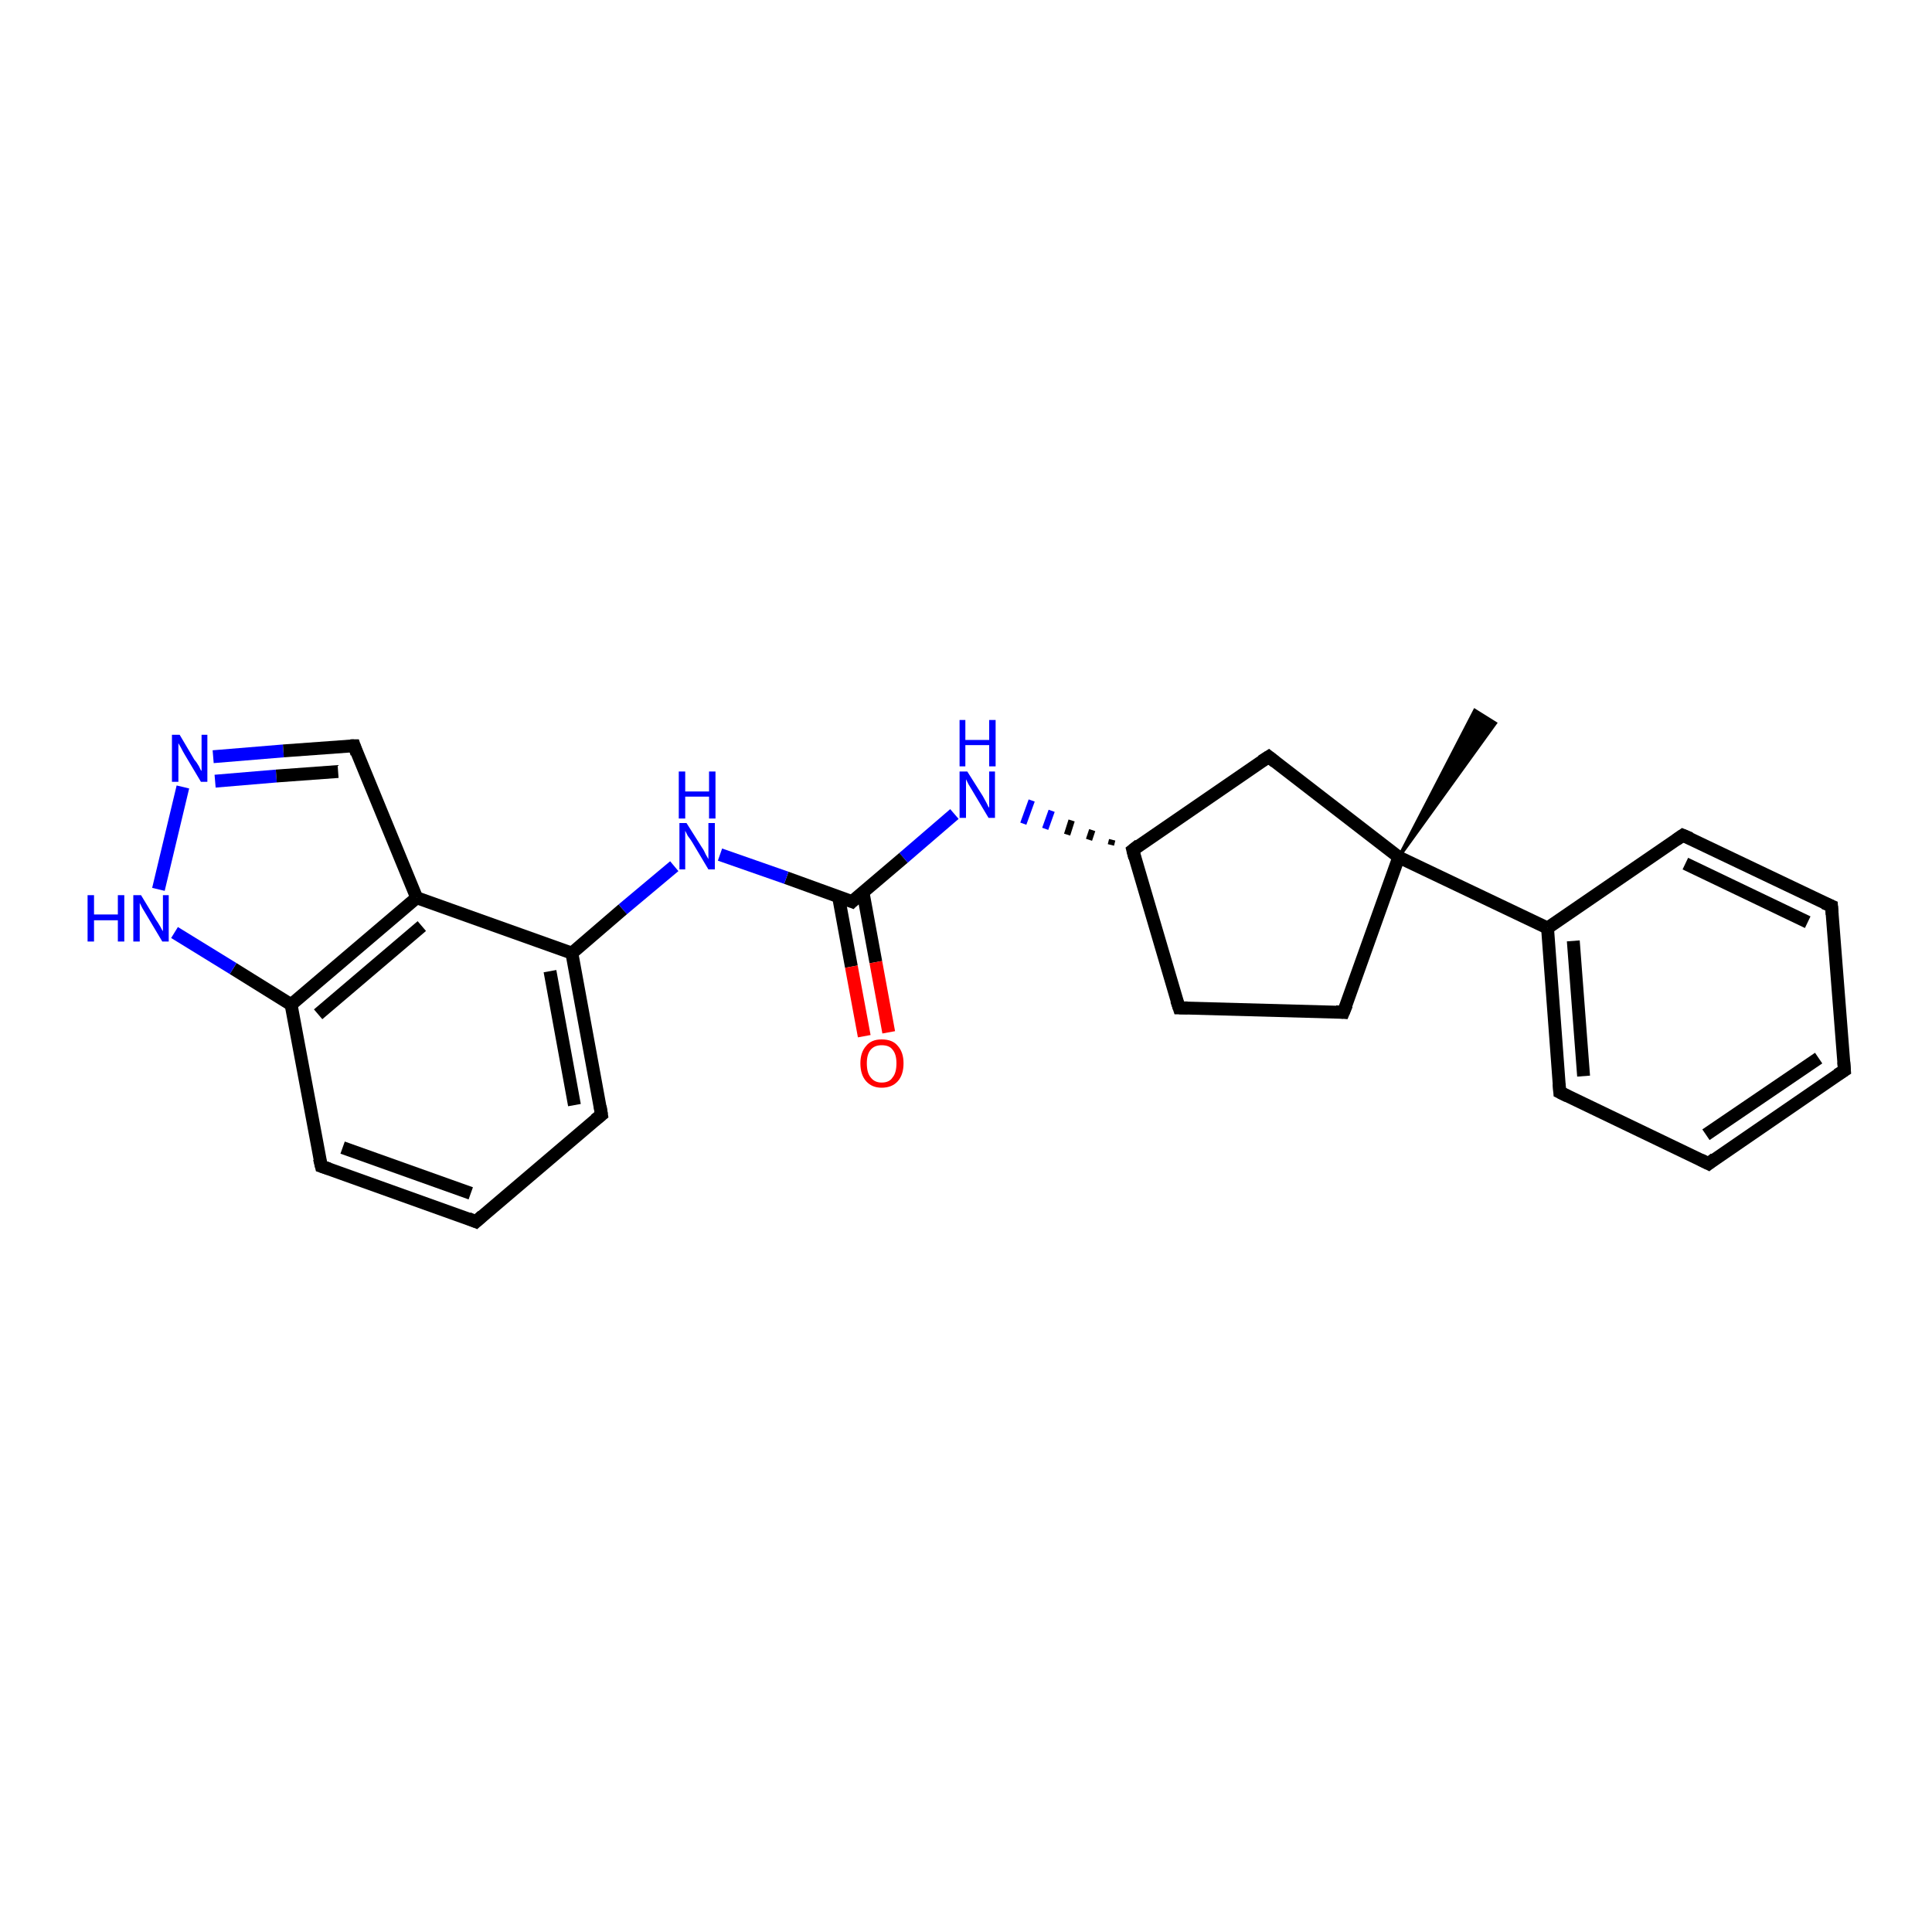 <?xml version='1.0' encoding='iso-8859-1'?>
<svg version='1.1' baseProfile='full'
              xmlns='http://www.w3.org/2000/svg'
                      xmlns:rdkit='http://www.rdkit.org/xml'
                      xmlns:xlink='http://www.w3.org/1999/xlink'
                  xml:space='preserve'
width='300px' height='300px' viewBox='0 0 300 300'>
<!-- END OF HEADER -->
<rect style='opacity:1.0;fill:#FFFFFF;stroke:none' width='300.0' height='300.0' x='0.0' y='0.0'> </rect>
<path class='bond-0 atom-1 atom-0' d='M 217.2,133.1 L 229.0,110.3 L 232.2,112.3 Z' style='fill:#000000;fill-rule:evenodd;fill-opacity:1;stroke:#000000;stroke-width:0.5px;stroke-linecap:butt;stroke-linejoin:miter;stroke-opacity:1;' />
<path class='bond-1 atom-1 atom-2' d='M 217.2,133.1 L 208.6,157.2' style='fill:none;fill-rule:evenodd;stroke:#000000;stroke-width:2.0px;stroke-linecap:butt;stroke-linejoin:miter;stroke-opacity:1' />
<path class='bond-2 atom-2 atom-3' d='M 208.6,157.2 L 183.1,156.5' style='fill:none;fill-rule:evenodd;stroke:#000000;stroke-width:2.0px;stroke-linecap:butt;stroke-linejoin:miter;stroke-opacity:1' />
<path class='bond-3 atom-3 atom-4' d='M 183.1,156.5 L 175.9,132.0' style='fill:none;fill-rule:evenodd;stroke:#000000;stroke-width:2.0px;stroke-linecap:butt;stroke-linejoin:miter;stroke-opacity:1' />
<path class='bond-4 atom-4 atom-5' d='M 175.9,132.0 L 197.0,117.5' style='fill:none;fill-rule:evenodd;stroke:#000000;stroke-width:2.0px;stroke-linecap:butt;stroke-linejoin:miter;stroke-opacity:1' />
<path class='bond-5 atom-4 atom-6' d='M 172.7,130.4 L 172.5,131.2' style='fill:none;fill-rule:evenodd;stroke:#000000;stroke-width:1.0px;stroke-linecap:butt;stroke-linejoin:miter;stroke-opacity:1' />
<path class='bond-5 atom-4 atom-6' d='M 169.6,128.9 L 169.1,130.4' style='fill:none;fill-rule:evenodd;stroke:#000000;stroke-width:1.0px;stroke-linecap:butt;stroke-linejoin:miter;stroke-opacity:1' />
<path class='bond-5 atom-4 atom-6' d='M 166.4,127.4 L 165.7,129.6' style='fill:none;fill-rule:evenodd;stroke:#000000;stroke-width:1.0px;stroke-linecap:butt;stroke-linejoin:miter;stroke-opacity:1' />
<path class='bond-5 atom-4 atom-6' d='M 163.3,125.9 L 162.3,128.7' style='fill:none;fill-rule:evenodd;stroke:#0000FF;stroke-width:1.0px;stroke-linecap:butt;stroke-linejoin:miter;stroke-opacity:1' />
<path class='bond-5 atom-4 atom-6' d='M 160.2,124.3 L 158.9,127.9' style='fill:none;fill-rule:evenodd;stroke:#0000FF;stroke-width:1.0px;stroke-linecap:butt;stroke-linejoin:miter;stroke-opacity:1' />
<path class='bond-6 atom-6 atom-7' d='M 148.2,126.4 L 140.3,133.2' style='fill:none;fill-rule:evenodd;stroke:#0000FF;stroke-width:2.0px;stroke-linecap:butt;stroke-linejoin:miter;stroke-opacity:1' />
<path class='bond-6 atom-6 atom-7' d='M 140.3,133.2 L 132.3,140.0' style='fill:none;fill-rule:evenodd;stroke:#000000;stroke-width:2.0px;stroke-linecap:butt;stroke-linejoin:miter;stroke-opacity:1' />
<path class='bond-7 atom-7 atom-8' d='M 130.2,139.2 L 132.2,150.1' style='fill:none;fill-rule:evenodd;stroke:#000000;stroke-width:2.0px;stroke-linecap:butt;stroke-linejoin:miter;stroke-opacity:1' />
<path class='bond-7 atom-7 atom-8' d='M 132.2,150.1 L 134.2,160.9' style='fill:none;fill-rule:evenodd;stroke:#FF0000;stroke-width:2.0px;stroke-linecap:butt;stroke-linejoin:miter;stroke-opacity:1' />
<path class='bond-7 atom-7 atom-8' d='M 134.0,138.5 L 136.0,149.4' style='fill:none;fill-rule:evenodd;stroke:#000000;stroke-width:2.0px;stroke-linecap:butt;stroke-linejoin:miter;stroke-opacity:1' />
<path class='bond-7 atom-7 atom-8' d='M 136.0,149.4 L 138.0,160.3' style='fill:none;fill-rule:evenodd;stroke:#FF0000;stroke-width:2.0px;stroke-linecap:butt;stroke-linejoin:miter;stroke-opacity:1' />
<path class='bond-8 atom-7 atom-9' d='M 132.3,140.0 L 122.1,136.3' style='fill:none;fill-rule:evenodd;stroke:#000000;stroke-width:2.0px;stroke-linecap:butt;stroke-linejoin:miter;stroke-opacity:1' />
<path class='bond-8 atom-7 atom-9' d='M 122.1,136.3 L 111.8,132.7' style='fill:none;fill-rule:evenodd;stroke:#0000FF;stroke-width:2.0px;stroke-linecap:butt;stroke-linejoin:miter;stroke-opacity:1' />
<path class='bond-9 atom-9 atom-10' d='M 104.7,134.5 L 96.7,141.2' style='fill:none;fill-rule:evenodd;stroke:#0000FF;stroke-width:2.0px;stroke-linecap:butt;stroke-linejoin:miter;stroke-opacity:1' />
<path class='bond-9 atom-9 atom-10' d='M 96.7,141.2 L 88.8,148.0' style='fill:none;fill-rule:evenodd;stroke:#000000;stroke-width:2.0px;stroke-linecap:butt;stroke-linejoin:miter;stroke-opacity:1' />
<path class='bond-10 atom-10 atom-11' d='M 88.8,148.0 L 93.4,173.1' style='fill:none;fill-rule:evenodd;stroke:#000000;stroke-width:2.0px;stroke-linecap:butt;stroke-linejoin:miter;stroke-opacity:1' />
<path class='bond-10 atom-10 atom-11' d='M 85.4,150.8 L 89.2,171.6' style='fill:none;fill-rule:evenodd;stroke:#000000;stroke-width:2.0px;stroke-linecap:butt;stroke-linejoin:miter;stroke-opacity:1' />
<path class='bond-11 atom-11 atom-12' d='M 93.4,173.1 L 73.9,189.7' style='fill:none;fill-rule:evenodd;stroke:#000000;stroke-width:2.0px;stroke-linecap:butt;stroke-linejoin:miter;stroke-opacity:1' />
<path class='bond-12 atom-12 atom-13' d='M 73.9,189.7 L 49.9,181.1' style='fill:none;fill-rule:evenodd;stroke:#000000;stroke-width:2.0px;stroke-linecap:butt;stroke-linejoin:miter;stroke-opacity:1' />
<path class='bond-12 atom-12 atom-13' d='M 73.1,185.3 L 53.2,178.2' style='fill:none;fill-rule:evenodd;stroke:#000000;stroke-width:2.0px;stroke-linecap:butt;stroke-linejoin:miter;stroke-opacity:1' />
<path class='bond-13 atom-13 atom-14' d='M 49.9,181.1 L 45.2,156.0' style='fill:none;fill-rule:evenodd;stroke:#000000;stroke-width:2.0px;stroke-linecap:butt;stroke-linejoin:miter;stroke-opacity:1' />
<path class='bond-14 atom-14 atom-15' d='M 45.2,156.0 L 36.2,150.4' style='fill:none;fill-rule:evenodd;stroke:#000000;stroke-width:2.0px;stroke-linecap:butt;stroke-linejoin:miter;stroke-opacity:1' />
<path class='bond-14 atom-14 atom-15' d='M 36.2,150.4 L 27.1,144.8' style='fill:none;fill-rule:evenodd;stroke:#0000FF;stroke-width:2.0px;stroke-linecap:butt;stroke-linejoin:miter;stroke-opacity:1' />
<path class='bond-15 atom-15 atom-16' d='M 24.6,138.1 L 28.4,122.2' style='fill:none;fill-rule:evenodd;stroke:#0000FF;stroke-width:2.0px;stroke-linecap:butt;stroke-linejoin:miter;stroke-opacity:1' />
<path class='bond-16 atom-16 atom-17' d='M 33.1,117.5 L 44.0,116.6' style='fill:none;fill-rule:evenodd;stroke:#0000FF;stroke-width:2.0px;stroke-linecap:butt;stroke-linejoin:miter;stroke-opacity:1' />
<path class='bond-16 atom-16 atom-17' d='M 44.0,116.6 L 55.0,115.8' style='fill:none;fill-rule:evenodd;stroke:#000000;stroke-width:2.0px;stroke-linecap:butt;stroke-linejoin:miter;stroke-opacity:1' />
<path class='bond-16 atom-16 atom-17' d='M 33.4,121.3 L 42.9,120.5' style='fill:none;fill-rule:evenodd;stroke:#0000FF;stroke-width:2.0px;stroke-linecap:butt;stroke-linejoin:miter;stroke-opacity:1' />
<path class='bond-16 atom-16 atom-17' d='M 42.9,120.5 L 52.5,119.8' style='fill:none;fill-rule:evenodd;stroke:#000000;stroke-width:2.0px;stroke-linecap:butt;stroke-linejoin:miter;stroke-opacity:1' />
<path class='bond-17 atom-17 atom-18' d='M 55.0,115.8 L 64.7,139.4' style='fill:none;fill-rule:evenodd;stroke:#000000;stroke-width:2.0px;stroke-linecap:butt;stroke-linejoin:miter;stroke-opacity:1' />
<path class='bond-18 atom-1 atom-19' d='M 217.2,133.1 L 240.3,144.1' style='fill:none;fill-rule:evenodd;stroke:#000000;stroke-width:2.0px;stroke-linecap:butt;stroke-linejoin:miter;stroke-opacity:1' />
<path class='bond-19 atom-19 atom-20' d='M 240.3,144.1 L 242.2,169.6' style='fill:none;fill-rule:evenodd;stroke:#000000;stroke-width:2.0px;stroke-linecap:butt;stroke-linejoin:miter;stroke-opacity:1' />
<path class='bond-19 atom-19 atom-20' d='M 244.3,146.1 L 245.9,167.1' style='fill:none;fill-rule:evenodd;stroke:#000000;stroke-width:2.0px;stroke-linecap:butt;stroke-linejoin:miter;stroke-opacity:1' />
<path class='bond-20 atom-20 atom-21' d='M 242.2,169.6 L 265.3,180.7' style='fill:none;fill-rule:evenodd;stroke:#000000;stroke-width:2.0px;stroke-linecap:butt;stroke-linejoin:miter;stroke-opacity:1' />
<path class='bond-21 atom-21 atom-22' d='M 265.3,180.7 L 286.4,166.2' style='fill:none;fill-rule:evenodd;stroke:#000000;stroke-width:2.0px;stroke-linecap:butt;stroke-linejoin:miter;stroke-opacity:1' />
<path class='bond-21 atom-21 atom-22' d='M 264.9,176.2 L 282.4,164.3' style='fill:none;fill-rule:evenodd;stroke:#000000;stroke-width:2.0px;stroke-linecap:butt;stroke-linejoin:miter;stroke-opacity:1' />
<path class='bond-22 atom-22 atom-23' d='M 286.4,166.2 L 284.4,140.7' style='fill:none;fill-rule:evenodd;stroke:#000000;stroke-width:2.0px;stroke-linecap:butt;stroke-linejoin:miter;stroke-opacity:1' />
<path class='bond-23 atom-23 atom-24' d='M 284.4,140.7 L 261.3,129.7' style='fill:none;fill-rule:evenodd;stroke:#000000;stroke-width:2.0px;stroke-linecap:butt;stroke-linejoin:miter;stroke-opacity:1' />
<path class='bond-23 atom-23 atom-24' d='M 280.7,143.2 L 261.7,134.1' style='fill:none;fill-rule:evenodd;stroke:#000000;stroke-width:2.0px;stroke-linecap:butt;stroke-linejoin:miter;stroke-opacity:1' />
<path class='bond-24 atom-5 atom-1' d='M 197.0,117.5 L 217.2,133.1' style='fill:none;fill-rule:evenodd;stroke:#000000;stroke-width:2.0px;stroke-linecap:butt;stroke-linejoin:miter;stroke-opacity:1' />
<path class='bond-25 atom-18 atom-10' d='M 64.7,139.4 L 88.8,148.0' style='fill:none;fill-rule:evenodd;stroke:#000000;stroke-width:2.0px;stroke-linecap:butt;stroke-linejoin:miter;stroke-opacity:1' />
<path class='bond-26 atom-24 atom-19' d='M 261.3,129.7 L 240.3,144.1' style='fill:none;fill-rule:evenodd;stroke:#000000;stroke-width:2.0px;stroke-linecap:butt;stroke-linejoin:miter;stroke-opacity:1' />
<path class='bond-27 atom-18 atom-14' d='M 64.7,139.4 L 45.2,156.0' style='fill:none;fill-rule:evenodd;stroke:#000000;stroke-width:2.0px;stroke-linecap:butt;stroke-linejoin:miter;stroke-opacity:1' />
<path class='bond-27 atom-18 atom-14' d='M 65.5,143.8 L 49.4,157.5' style='fill:none;fill-rule:evenodd;stroke:#000000;stroke-width:2.0px;stroke-linecap:butt;stroke-linejoin:miter;stroke-opacity:1' />
<path d='M 209.1,156.0 L 208.6,157.2 L 207.4,157.1' style='fill:none;stroke:#000000;stroke-width:2.0px;stroke-linecap:butt;stroke-linejoin:miter;stroke-opacity:1;' />
<path d='M 184.4,156.5 L 183.1,156.5 L 182.7,155.3' style='fill:none;stroke:#000000;stroke-width:2.0px;stroke-linecap:butt;stroke-linejoin:miter;stroke-opacity:1;' />
<path d='M 176.2,133.2 L 175.9,132.0 L 176.9,131.2' style='fill:none;stroke:#000000;stroke-width:2.0px;stroke-linecap:butt;stroke-linejoin:miter;stroke-opacity:1;' />
<path d='M 195.9,118.2 L 197.0,117.5 L 198.0,118.3' style='fill:none;stroke:#000000;stroke-width:2.0px;stroke-linecap:butt;stroke-linejoin:miter;stroke-opacity:1;' />
<path d='M 132.7,139.6 L 132.3,140.0 L 131.8,139.8' style='fill:none;stroke:#000000;stroke-width:2.0px;stroke-linecap:butt;stroke-linejoin:miter;stroke-opacity:1;' />
<path d='M 93.2,171.8 L 93.4,173.1 L 92.4,173.9' style='fill:none;stroke:#000000;stroke-width:2.0px;stroke-linecap:butt;stroke-linejoin:miter;stroke-opacity:1;' />
<path d='M 74.9,188.8 L 73.9,189.7 L 72.7,189.2' style='fill:none;stroke:#000000;stroke-width:2.0px;stroke-linecap:butt;stroke-linejoin:miter;stroke-opacity:1;' />
<path d='M 51.1,181.5 L 49.9,181.1 L 49.6,179.9' style='fill:none;stroke:#000000;stroke-width:2.0px;stroke-linecap:butt;stroke-linejoin:miter;stroke-opacity:1;' />
<path d='M 54.4,115.8 L 55.0,115.8 L 55.4,117.0' style='fill:none;stroke:#000000;stroke-width:2.0px;stroke-linecap:butt;stroke-linejoin:miter;stroke-opacity:1;' />
<path d='M 242.1,168.3 L 242.2,169.6 L 243.4,170.2' style='fill:none;stroke:#000000;stroke-width:2.0px;stroke-linecap:butt;stroke-linejoin:miter;stroke-opacity:1;' />
<path d='M 264.1,180.1 L 265.3,180.7 L 266.3,179.9' style='fill:none;stroke:#000000;stroke-width:2.0px;stroke-linecap:butt;stroke-linejoin:miter;stroke-opacity:1;' />
<path d='M 285.3,166.9 L 286.4,166.2 L 286.3,164.9' style='fill:none;stroke:#000000;stroke-width:2.0px;stroke-linecap:butt;stroke-linejoin:miter;stroke-opacity:1;' />
<path d='M 284.5,142.0 L 284.4,140.7 L 283.2,140.2' style='fill:none;stroke:#000000;stroke-width:2.0px;stroke-linecap:butt;stroke-linejoin:miter;stroke-opacity:1;' />
<path d='M 262.5,130.2 L 261.3,129.7 L 260.3,130.4' style='fill:none;stroke:#000000;stroke-width:2.0px;stroke-linecap:butt;stroke-linejoin:miter;stroke-opacity:1;' />
<path class='atom-6' d='M 150.2 119.8
L 152.6 123.6
Q 152.8 124.0, 153.2 124.7
Q 153.5 125.4, 153.6 125.4
L 153.6 119.8
L 154.5 119.8
L 154.5 127.0
L 153.5 127.0
L 151.0 122.8
Q 150.7 122.3, 150.4 121.8
Q 150.1 121.2, 150.0 121.0
L 150.0 127.0
L 149.0 127.0
L 149.0 119.8
L 150.2 119.8
' fill='#0000FF'/>
<path class='atom-6' d='M 149.0 111.8
L 149.9 111.8
L 149.9 114.9
L 153.6 114.9
L 153.6 111.8
L 154.6 111.8
L 154.6 119.0
L 153.6 119.0
L 153.6 115.7
L 149.9 115.7
L 149.9 119.0
L 149.0 119.0
L 149.0 111.8
' fill='#0000FF'/>
<path class='atom-8' d='M 133.6 165.1
Q 133.6 163.4, 134.5 162.4
Q 135.3 161.4, 136.9 161.4
Q 138.6 161.4, 139.4 162.4
Q 140.3 163.4, 140.3 165.1
Q 140.3 166.9, 139.4 167.9
Q 138.5 168.9, 136.9 168.9
Q 135.4 168.9, 134.5 167.9
Q 133.6 166.9, 133.6 165.1
M 136.9 168.1
Q 138.1 168.1, 138.6 167.3
Q 139.2 166.6, 139.2 165.1
Q 139.2 163.7, 138.6 163.0
Q 138.1 162.3, 136.9 162.3
Q 135.8 162.3, 135.2 163.0
Q 134.6 163.7, 134.6 165.1
Q 134.6 166.6, 135.2 167.3
Q 135.8 168.1, 136.9 168.1
' fill='#FF0000'/>
<path class='atom-9' d='M 106.6 127.8
L 109.0 131.6
Q 109.3 132.0, 109.6 132.7
Q 110.0 133.4, 110.0 133.4
L 110.0 127.8
L 111.0 127.8
L 111.0 135.0
L 110.0 135.0
L 107.5 130.8
Q 107.2 130.3, 106.8 129.8
Q 106.5 129.2, 106.4 129.0
L 106.4 135.0
L 105.5 135.0
L 105.5 127.8
L 106.6 127.8
' fill='#0000FF'/>
<path class='atom-9' d='M 105.4 119.8
L 106.4 119.8
L 106.4 122.9
L 110.1 122.9
L 110.1 119.8
L 111.1 119.8
L 111.1 127.1
L 110.1 127.1
L 110.1 123.7
L 106.4 123.7
L 106.4 127.1
L 105.4 127.1
L 105.4 119.8
' fill='#0000FF'/>
<path class='atom-15' d='M 13.6 139.0
L 14.6 139.0
L 14.6 142.0
L 18.3 142.0
L 18.3 139.0
L 19.3 139.0
L 19.3 146.2
L 18.3 146.2
L 18.3 142.9
L 14.6 142.9
L 14.6 146.2
L 13.6 146.2
L 13.6 139.0
' fill='#0000FF'/>
<path class='atom-15' d='M 21.9 139.0
L 24.2 142.8
Q 24.5 143.2, 24.9 143.9
Q 25.2 144.5, 25.3 144.6
L 25.3 139.0
L 26.2 139.0
L 26.2 146.2
L 25.2 146.2
L 22.7 142.0
Q 22.4 141.5, 22.1 141.0
Q 21.8 140.4, 21.7 140.2
L 21.7 146.2
L 20.7 146.2
L 20.7 139.0
L 21.9 139.0
' fill='#0000FF'/>
<path class='atom-16' d='M 27.9 114.1
L 30.2 118.0
Q 30.5 118.3, 30.9 119.0
Q 31.2 119.7, 31.3 119.7
L 31.3 114.1
L 32.2 114.1
L 32.2 121.4
L 31.2 121.4
L 28.7 117.2
Q 28.4 116.7, 28.1 116.1
Q 27.8 115.6, 27.7 115.4
L 27.7 121.4
L 26.7 121.4
L 26.7 114.1
L 27.9 114.1
' fill='#0000FF'/>
</svg>
